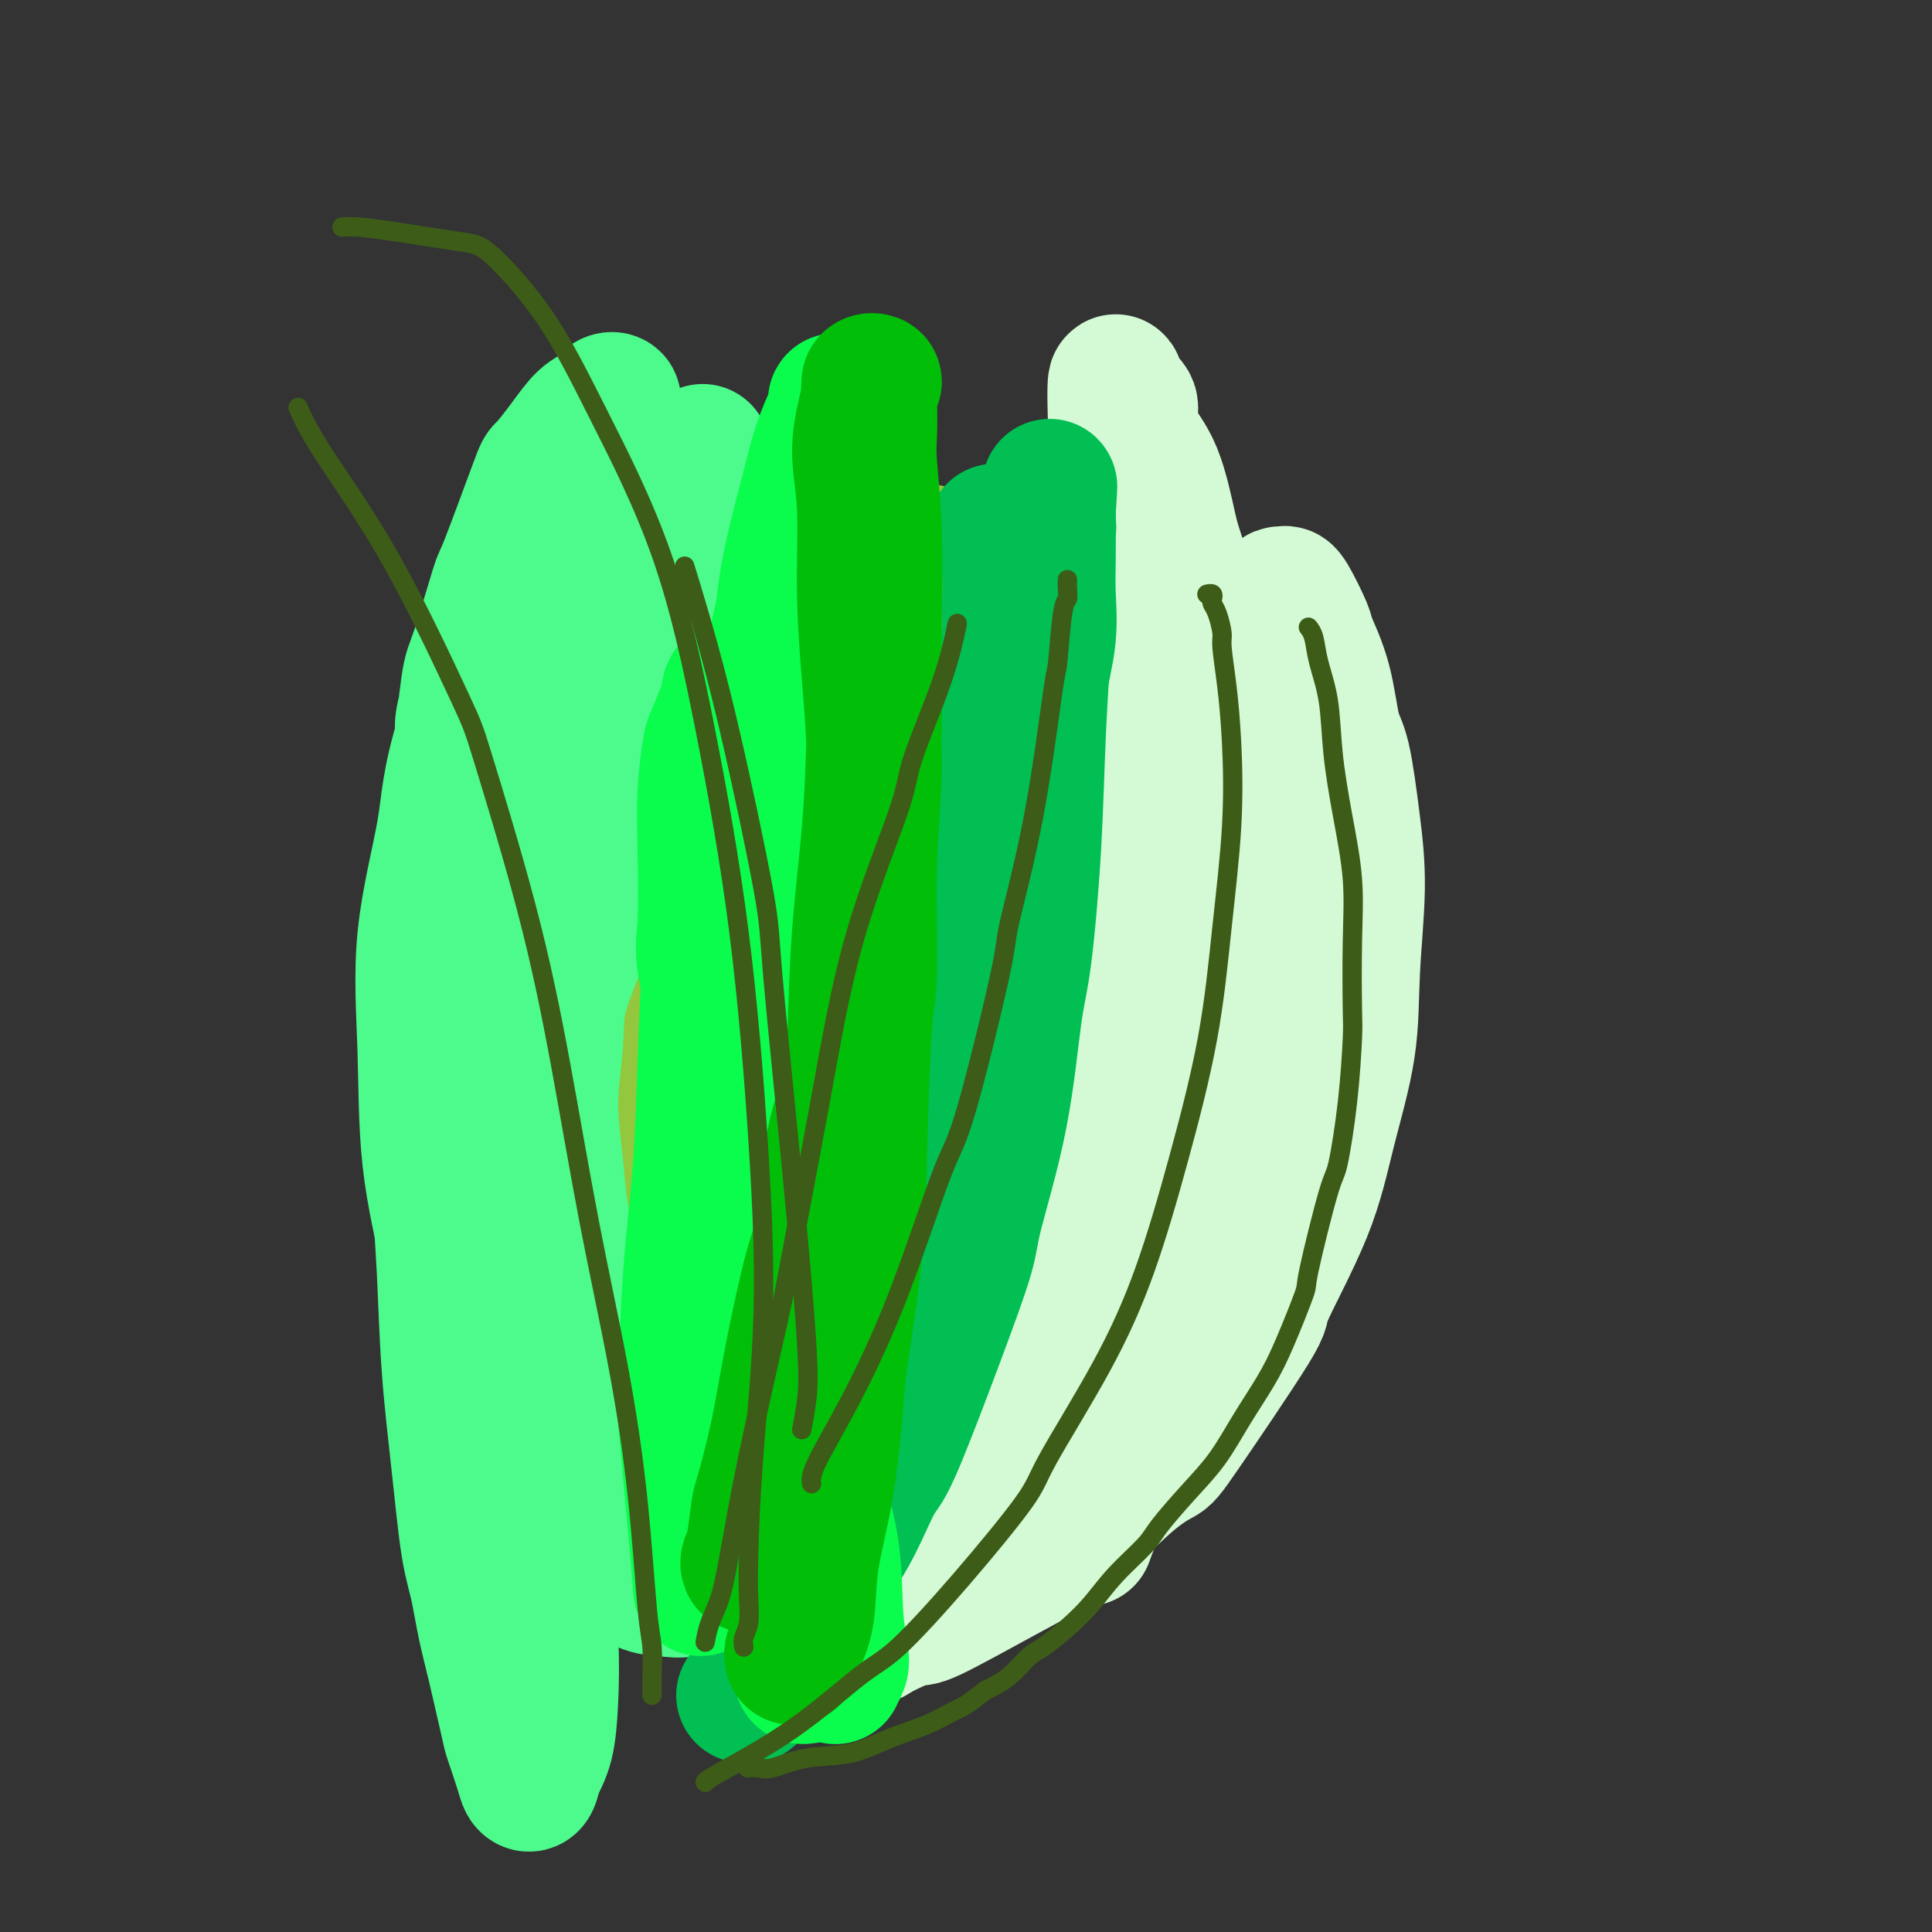 <svg viewBox='0 0 400 400' version='1.1' xmlns='http://www.w3.org/2000/svg' xmlns:xlink='http://www.w3.org/1999/xlink'><rect x="0" y="0" width="400" height="400" fill="#333333" stroke="none"/><g fill='none' stroke='#93C83E' stroke-width='6' stroke-linecap='round' stroke-linejoin='round'><path d='M191,116c0.357,-0.030 0.713,-0.061 1,0c0.287,0.061 0.503,0.213 1,0c0.497,-0.213 1.275,-0.790 2,-1c0.725,-0.210 1.396,-0.054 2,0c0.604,0.054 1.139,0.005 2,0c0.861,-0.005 2.047,0.033 3,0c0.953,-0.033 1.672,-0.137 3,0c1.328,0.137 3.266,0.517 5,1c1.734,0.483 3.263,1.070 6,2c2.737,0.930 6.681,2.204 10,4c3.319,1.796 6.012,4.115 9,6c2.988,1.885 6.272,3.337 9,5c2.728,1.663 4.899,3.538 7,6c2.101,2.462 4.132,5.512 5,7c0.868,1.488 0.575,1.412 2,3c1.425,1.588 4.569,4.838 7,9c2.431,4.162 4.148,9.235 5,12c0.852,2.765 0.837,3.220 2,6c1.163,2.780 3.503,7.885 5,13c1.497,5.115 2.151,10.242 3,15c0.849,4.758 1.892,9.148 2,14c0.108,4.852 -0.720,10.164 -1,15c-0.280,4.836 -0.013,9.194 -1,14c-0.987,4.806 -3.229,10.061 -5,15c-1.771,4.939 -3.071,9.564 -5,14c-1.929,4.436 -4.486,8.684 -8,13c-3.514,4.316 -7.985,8.700 -10,11c-2.015,2.300 -1.576,2.514 -4,4c-2.424,1.486 -7.712,4.243 -13,7'/><path d='M235,311c-4.015,2.032 -7.554,3.613 -13,5c-5.446,1.387 -12.800,2.581 -17,3c-4.200,0.419 -5.247,0.061 -9,0c-3.753,-0.061 -10.211,0.173 -16,0c-5.789,-0.173 -10.908,-0.753 -16,-2c-5.092,-1.247 -10.156,-3.161 -15,-5c-4.844,-1.839 -9.468,-3.601 -14,-6c-4.532,-2.399 -8.971,-5.433 -13,-9c-4.029,-3.567 -7.647,-7.665 -11,-12c-3.353,-4.335 -6.441,-8.906 -9,-14c-2.559,-5.094 -4.590,-10.711 -6,-16c-1.410,-5.289 -2.199,-10.249 -3,-16c-0.801,-5.751 -1.614,-12.292 -2,-16c-0.386,-3.708 -0.346,-4.582 0,-8c0.346,-3.418 0.997,-9.378 2,-15c1.003,-5.622 2.358,-10.906 4,-16c1.642,-5.094 3.572,-9.999 5,-13c1.428,-3.001 2.355,-4.097 4,-7c1.645,-2.903 4.010,-7.614 7,-12c2.990,-4.386 6.607,-8.446 10,-12c3.393,-3.554 6.564,-6.601 10,-10c3.436,-3.399 7.138,-7.150 11,-10c3.862,-2.850 7.883,-4.800 12,-7c4.117,-2.200 8.330,-4.649 12,-6c3.670,-1.351 6.799,-1.604 10,-2c3.201,-0.396 6.475,-0.935 10,-1c3.525,-0.065 7.301,0.344 9,1c1.699,0.656 1.321,1.557 3,3c1.679,1.443 5.413,3.427 8,6c2.587,2.573 4.025,5.735 5,8c0.975,2.265 1.488,3.632 2,5'/><path d='M215,127c1.999,3.645 3.496,6.257 5,9c1.504,2.743 3.016,5.618 4,9c0.984,3.382 1.440,7.271 2,11c0.560,3.729 1.222,7.299 2,10c0.778,2.701 1.671,4.535 2,6c0.329,1.465 0.094,2.561 0,3c-0.094,0.439 -0.047,0.219 0,0'/></g>
<g fill='none' stroke='#93C83E' stroke-width='28' stroke-linecap='round' stroke-linejoin='round'><path d='M168,116c0.334,-0.000 0.668,-0.000 1,0c0.332,0.000 0.660,0.001 1,0c0.340,-0.001 0.690,-0.004 1,0c0.310,0.004 0.578,0.015 1,0c0.422,-0.015 0.997,-0.056 1,0c0.003,0.056 -0.567,0.208 0,0c0.567,-0.208 2.270,-0.775 3,-1c0.730,-0.225 0.487,-0.108 1,0c0.513,0.108 1.783,0.208 4,0c2.217,-0.208 5.383,-0.725 7,-1c1.617,-0.275 1.685,-0.307 3,0c1.315,0.307 3.876,0.955 7,2c3.124,1.045 6.810,2.489 11,4c4.190,1.511 8.886,3.091 13,5c4.114,1.909 7.648,4.149 11,6c3.352,1.851 6.521,3.313 9,5c2.479,1.687 4.268,3.598 5,4c0.732,0.402 0.406,-0.705 1,0c0.594,0.705 2.109,3.224 3,5c0.891,1.776 1.158,2.810 2,4c0.842,1.190 2.258,2.536 3,3c0.742,0.464 0.810,0.046 1,1c0.190,0.954 0.502,3.281 1,5c0.498,1.719 1.180,2.832 2,4c0.820,1.168 1.777,2.393 2,4c0.223,1.607 -0.287,3.596 0,5c0.287,1.404 1.372,2.225 2,4c0.628,1.775 0.798,4.506 1,7c0.202,2.494 0.436,4.751 1,7c0.564,2.249 1.460,4.490 2,6c0.540,1.510 0.726,2.289 1,4c0.274,1.711 0.637,4.356 1,7'/><path d='M270,206c1.468,7.436 1.137,6.026 1,6c-0.137,-0.026 -0.082,1.331 0,3c0.082,1.669 0.190,3.650 0,6c-0.190,2.350 -0.679,5.069 -1,7c-0.321,1.931 -0.473,3.072 -1,5c-0.527,1.928 -1.429,4.642 -2,7c-0.571,2.358 -0.810,4.362 -1,6c-0.190,1.638 -0.329,2.912 -1,5c-0.671,2.088 -1.873,4.991 -3,7c-1.127,2.009 -2.180,3.123 -3,5c-0.820,1.877 -1.408,4.516 -2,6c-0.592,1.484 -1.189,1.814 -2,3c-0.811,1.186 -1.835,3.229 -3,5c-1.165,1.771 -2.470,3.269 -4,5c-1.530,1.731 -3.285,3.694 -4,5c-0.715,1.306 -0.391,1.954 -1,3c-0.609,1.046 -2.151,2.490 -4,4c-1.849,1.510 -4.006,3.087 -6,4c-1.994,0.913 -3.824,1.162 -6,2c-2.176,0.838 -4.698,2.264 -7,3c-2.302,0.736 -4.386,0.783 -7,1c-2.614,0.217 -5.759,0.605 -9,1c-3.241,0.395 -6.577,0.798 -8,1c-1.423,0.202 -0.934,0.202 -4,0c-3.066,-0.202 -9.689,-0.605 -13,-1c-3.311,-0.395 -3.311,-0.783 -5,-1c-1.689,-0.217 -5.066,-0.263 -8,-1c-2.934,-0.737 -5.426,-2.167 -7,-3c-1.574,-0.833 -2.232,-1.070 -4,-2c-1.768,-0.930 -4.648,-2.551 -7,-4c-2.352,-1.449 -4.176,-2.724 -6,-4'/><path d='M142,290c-4.993,-2.936 -5.475,-3.775 -7,-5c-1.525,-1.225 -4.091,-2.837 -6,-5c-1.909,-2.163 -3.159,-4.878 -5,-7c-1.841,-2.122 -4.271,-3.652 -6,-6c-1.729,-2.348 -2.757,-5.513 -4,-8c-1.243,-2.487 -2.700,-4.294 -4,-7c-1.300,-2.706 -2.443,-6.311 -3,-8c-0.557,-1.689 -0.527,-1.464 -1,-3c-0.473,-1.536 -1.447,-4.835 -2,-8c-0.553,-3.165 -0.684,-6.198 -1,-8c-0.316,-1.802 -0.817,-2.375 -1,-4c-0.183,-1.625 -0.050,-4.303 0,-7c0.050,-2.697 0.015,-5.411 0,-8c-0.015,-2.589 -0.011,-5.051 0,-7c0.011,-1.949 0.028,-3.384 0,-6c-0.028,-2.616 -0.102,-6.414 0,-9c0.102,-2.586 0.381,-3.960 1,-6c0.619,-2.040 1.577,-4.745 2,-7c0.423,-2.255 0.312,-4.061 1,-6c0.688,-1.939 2.175,-4.012 3,-6c0.825,-1.988 0.989,-3.893 2,-6c1.011,-2.107 2.869,-4.418 4,-6c1.131,-1.582 1.535,-2.436 2,-3c0.465,-0.564 0.991,-0.838 3,-3c2.009,-2.162 5.499,-6.212 7,-8c1.501,-1.788 1.011,-1.315 2,-2c0.989,-0.685 3.456,-2.529 6,-4c2.544,-1.471 5.167,-2.570 7,-4c1.833,-1.430 2.878,-3.193 5,-4c2.122,-0.807 5.321,-0.659 8,-1c2.679,-0.341 4.840,-1.170 7,-2'/><path d='M162,116c3.770,-0.677 5.696,-0.870 8,-1c2.304,-0.130 4.987,-0.197 8,0c3.013,0.197 6.355,0.660 8,1c1.645,0.340 1.591,0.558 3,1c1.409,0.442 4.280,1.108 7,2c2.720,0.892 5.288,2.009 8,4c2.712,1.991 5.569,4.857 7,6c1.431,1.143 1.436,0.564 3,2c1.564,1.436 4.688,4.888 7,8c2.312,3.112 3.812,5.883 6,9c2.188,3.117 5.064,6.578 8,10c2.936,3.422 5.933,6.803 8,11c2.067,4.197 3.206,9.211 5,14c1.794,4.789 4.245,9.355 6,14c1.755,4.645 2.816,9.371 4,14c1.184,4.629 2.493,9.162 3,14c0.507,4.838 0.213,9.982 0,13c-0.213,3.018 -0.345,3.911 -1,7c-0.655,3.089 -1.834,8.373 -4,13c-2.166,4.627 -5.318,8.595 -7,11c-1.682,2.405 -1.892,3.245 -4,6c-2.108,2.755 -6.113,7.424 -10,11c-3.887,3.576 -7.654,6.060 -12,9c-4.346,2.940 -9.270,6.337 -15,9c-5.730,2.663 -12.265,4.593 -19,6c-6.735,1.407 -13.670,2.290 -21,2c-7.330,-0.290 -15.055,-1.752 -22,-4c-6.945,-2.248 -13.109,-5.283 -19,-8c-5.891,-2.717 -11.509,-5.116 -16,-10c-4.491,-4.884 -7.855,-12.253 -10,-17c-2.145,-4.747 -3.073,-6.874 -4,-9'/><path d='M97,264c-3.311,-6.477 -4.587,-9.668 -4,-20c0.587,-10.332 3.037,-27.804 4,-36c0.963,-8.196 0.440,-7.118 3,-12c2.560,-4.882 8.202,-15.726 11,-21c2.798,-5.274 2.750,-4.980 6,-8c3.250,-3.020 9.798,-9.356 15,-14c5.202,-4.644 9.059,-7.597 14,-10c4.941,-2.403 10.967,-4.256 16,-5c5.033,-0.744 9.074,-0.379 13,1c3.926,1.379 7.736,3.770 11,6c3.264,2.230 5.982,4.297 9,9c3.018,4.703 6.337,12.043 8,16c1.663,3.957 1.671,4.533 3,9c1.329,4.467 3.977,12.827 5,21c1.023,8.173 0.419,16.161 0,24c-0.419,7.839 -0.654,15.529 -3,24c-2.346,8.471 -6.804,17.721 -9,23c-2.196,5.279 -2.130,6.586 -5,10c-2.870,3.414 -8.676,8.935 -14,13c-5.324,4.065 -10.164,6.676 -16,8c-5.836,1.324 -12.667,1.363 -19,0c-6.333,-1.363 -12.170,-4.127 -17,-8c-4.830,-3.873 -8.655,-8.856 -12,-15c-3.345,-6.144 -6.209,-13.449 -8,-22c-1.791,-8.551 -2.509,-18.348 -3,-24c-0.491,-5.652 -0.755,-7.158 0,-13c0.755,-5.842 2.528,-16.018 5,-25c2.472,-8.982 5.642,-16.768 10,-24c4.358,-7.232 9.904,-13.909 13,-18c3.096,-4.091 3.742,-5.598 7,-8c3.258,-2.402 9.129,-5.701 15,-9'/><path d='M155,136c6.092,-3.396 10.323,-3.386 15,-3c4.677,0.386 9.799,1.148 15,4c5.201,2.852 10.479,7.795 15,13c4.521,5.205 8.283,10.671 12,17c3.717,6.329 7.387,13.522 10,21c2.613,7.478 4.169,15.240 5,23c0.831,7.760 0.936,15.517 0,22c-0.936,6.483 -2.912,11.693 -5,17c-2.088,5.307 -4.288,10.712 -9,15c-4.712,4.288 -11.937,7.458 -16,9c-4.063,1.542 -4.965,1.456 -10,1c-5.035,-0.456 -14.202,-1.282 -19,-2c-4.798,-0.718 -5.228,-1.327 -9,-4c-3.772,-2.673 -10.886,-7.411 -16,-13c-5.114,-5.589 -8.227,-12.028 -10,-19c-1.773,-6.972 -2.204,-14.476 -2,-22c0.204,-7.524 1.044,-15.067 3,-22c1.956,-6.933 5.028,-13.256 9,-19c3.972,-5.744 8.845,-10.907 14,-15c5.155,-4.093 10.591,-7.114 16,-9c5.409,-1.886 10.792,-2.638 16,-2c5.208,0.638 10.243,2.666 13,4c2.757,1.334 3.236,1.976 6,5c2.764,3.024 7.814,8.432 12,14c4.186,5.568 7.508,11.296 10,20c2.492,8.704 4.156,20.385 5,26c0.844,5.615 0.870,5.165 0,15c-0.870,9.835 -2.635,29.956 -4,39c-1.365,9.044 -2.329,7.012 -5,10c-2.671,2.988 -7.049,10.997 -12,16c-4.951,5.003 -10.476,7.002 -16,9'/><path d='M198,306c-5.890,1.345 -12.616,0.209 -19,-2c-6.384,-2.209 -12.425,-5.490 -18,-11c-5.575,-5.510 -10.684,-13.249 -15,-22c-4.316,-8.751 -7.839,-18.515 -10,-29c-2.161,-10.485 -2.958,-21.692 -3,-28c-0.042,-6.308 0.672,-7.719 2,-13c1.328,-5.281 3.269,-14.433 6,-21c2.731,-6.567 6.251,-10.549 11,-14c4.749,-3.451 10.726,-6.372 14,-8c3.274,-1.628 3.846,-1.965 7,-2c3.154,-0.035 8.889,0.230 14,2c5.111,1.770 9.597,5.044 13,9c3.403,3.956 5.723,8.592 8,14c2.277,5.408 4.512,11.586 6,18c1.488,6.414 2.229,13.064 2,20c-0.229,6.936 -1.429,14.157 -3,21c-1.571,6.843 -3.514,13.309 -7,19c-3.486,5.691 -8.516,10.608 -11,13c-2.484,2.392 -2.422,2.259 -5,4c-2.578,1.741 -7.797,5.356 -13,5c-5.203,-0.356 -10.391,-4.682 -13,-6c-2.609,-1.318 -2.637,0.374 -6,-5c-3.363,-5.374 -10.059,-17.813 -13,-24c-2.941,-6.187 -2.128,-6.121 -2,-11c0.128,-4.879 -0.428,-14.701 0,-23c0.428,-8.299 1.842,-15.073 4,-21c2.158,-5.927 5.062,-11.005 8,-15c2.938,-3.995 5.911,-6.906 8,-8c2.089,-1.094 3.293,-0.372 5,1c1.707,1.372 3.916,3.392 6,7c2.084,3.608 4.042,8.804 6,14'/><path d='M180,190c2.620,6.995 3.169,13.983 4,18c0.831,4.017 1.945,5.065 2,9c0.055,3.935 -0.948,10.759 -2,16c-1.052,5.241 -2.152,8.901 -4,12c-1.848,3.099 -4.444,5.637 -6,7c-1.556,1.363 -2.072,1.552 -4,2c-1.928,0.448 -5.268,1.156 -9,0c-3.732,-1.156 -7.855,-4.177 -11,-8c-3.145,-3.823 -5.312,-8.449 -7,-13c-1.688,-4.551 -2.897,-9.026 -3,-14c-0.103,-4.974 0.900,-10.447 2,-15c1.100,-4.553 2.297,-8.187 5,-11c2.703,-2.813 6.912,-4.804 9,-6c2.088,-1.196 2.056,-1.596 6,0c3.944,1.596 11.864,5.189 17,10c5.136,4.811 7.488,10.840 9,14c1.512,3.160 2.185,3.450 3,8c0.815,4.550 1.772,13.359 2,18c0.228,4.641 -0.272,5.115 -1,8c-0.728,2.885 -1.685,8.182 -3,12c-1.315,3.818 -2.987,6.156 -5,8c-2.013,1.844 -4.368,3.194 -7,4c-2.632,0.806 -5.541,1.067 -8,0c-2.459,-1.067 -4.468,-3.464 -6,-6c-1.532,-2.536 -2.587,-5.212 -3,-8c-0.413,-2.788 -0.185,-5.689 0,-10c0.185,-4.311 0.328,-10.032 1,-13c0.672,-2.968 1.873,-3.184 3,-6c1.127,-2.816 2.179,-8.233 4,-12c1.821,-3.767 4.410,-5.883 7,-8'/><path d='M175,206c2.571,-4.282 1.997,-1.988 2,-1c0.003,0.988 0.582,0.669 1,1c0.418,0.331 0.674,1.313 1,3c0.326,1.687 0.722,4.079 1,7c0.278,2.921 0.438,6.371 0,10c-0.438,3.629 -1.476,7.437 -2,11c-0.524,3.563 -0.536,6.882 -1,9c-0.464,2.118 -1.379,3.034 -2,4c-0.621,0.966 -0.946,1.982 -1,2c-0.054,0.018 0.164,-0.960 0,-4c-0.164,-3.040 -0.709,-8.141 -1,-11c-0.291,-2.859 -0.329,-3.477 0,-7c0.329,-3.523 1.025,-9.951 2,-16c0.975,-6.049 2.227,-11.719 3,-15c0.773,-3.281 1.065,-4.172 2,-6c0.935,-1.828 2.513,-4.591 4,-6c1.487,-1.409 2.882,-1.463 4,-1c1.118,0.463 1.959,1.443 3,4c1.041,2.557 2.282,6.690 3,11c0.718,4.310 0.913,8.797 1,14c0.087,5.203 0.068,11.122 0,16c-0.068,4.878 -0.184,8.717 -1,12c-0.816,3.283 -2.334,6.011 -3,8c-0.666,1.989 -0.482,3.237 -1,4c-0.518,0.763 -1.737,1.039 -3,-1c-1.263,-2.039 -2.569,-6.394 -3,-9c-0.431,-2.606 0.014,-3.464 0,-7c-0.014,-3.536 -0.488,-9.752 0,-16c0.488,-6.248 1.939,-12.528 3,-16c1.061,-3.472 1.732,-4.135 3,-6c1.268,-1.865 3.134,-4.933 5,-8'/><path d='M195,192c2.397,-2.969 4.390,-3.393 6,-3c1.610,0.393 2.836,1.603 4,3c1.164,1.397 2.266,2.980 3,6c0.734,3.020 1.099,7.479 1,12c-0.099,4.521 -0.662,9.106 -2,14c-1.338,4.894 -3.452,10.096 -7,15c-3.548,4.904 -8.529,9.510 -11,12c-2.471,2.490 -2.430,2.865 -5,4c-2.570,1.135 -7.749,3.029 -11,4c-3.251,0.971 -4.573,1.020 -6,0c-1.427,-1.020 -2.958,-3.107 -4,-4c-1.042,-0.893 -1.594,-0.592 -2,-4c-0.406,-3.408 -0.667,-10.524 -1,-14c-0.333,-3.476 -0.738,-3.312 0,-6c0.738,-2.688 2.620,-8.229 4,-12c1.380,-3.771 2.259,-5.770 3,-8c0.741,-2.230 1.345,-4.689 2,-6c0.655,-1.311 1.360,-1.474 2,-2c0.640,-0.526 1.215,-1.415 1,-1c-0.215,0.415 -1.221,2.136 -2,4c-0.779,1.864 -1.330,3.872 -2,5c-0.670,1.128 -1.460,1.376 -2,3c-0.540,1.624 -0.831,4.625 -2,7c-1.169,2.375 -3.217,4.125 -4,6c-0.783,1.875 -0.303,3.874 0,6c0.303,2.126 0.428,4.380 1,6c0.572,1.620 1.592,2.606 2,3c0.408,0.394 0.204,0.197 0,0'/></g>
<g fill='none' stroke='#D3FAD4' stroke-width='28' stroke-linecap='round' stroke-linejoin='round'><path d='M164,329c0.444,0.118 0.887,0.237 1,0c0.113,-0.237 -0.105,-0.828 0,-1c0.105,-0.172 0.531,0.077 1,0c0.469,-0.077 0.979,-0.480 2,-1c1.021,-0.520 2.554,-1.157 4,-2c1.446,-0.843 2.807,-1.891 5,-3c2.193,-1.109 5.219,-2.280 8,-4c2.781,-1.720 5.316,-3.990 8,-6c2.684,-2.010 5.515,-3.762 8,-6c2.485,-2.238 4.623,-4.964 7,-8c2.377,-3.036 4.994,-6.381 7,-10c2.006,-3.619 3.400,-7.511 5,-12c1.600,-4.489 3.406,-9.575 5,-15c1.594,-5.425 2.977,-11.188 4,-15c1.023,-3.812 1.685,-5.672 2,-7c0.315,-1.328 0.281,-2.124 1,-8c0.719,-5.876 2.189,-16.831 3,-22c0.811,-5.169 0.963,-4.552 1,-7c0.037,-2.448 -0.042,-7.959 0,-13c0.042,-5.041 0.204,-9.610 0,-14c-0.204,-4.390 -0.775,-8.599 -1,-13c-0.225,-4.401 -0.103,-8.993 0,-13c0.103,-4.007 0.186,-7.429 0,-11c-0.186,-3.571 -0.642,-7.291 -1,-11c-0.358,-3.709 -0.618,-7.405 -1,-11c-0.382,-3.595 -0.887,-7.088 -1,-9c-0.113,-1.912 0.166,-2.245 0,-4c-0.166,-1.755 -0.775,-4.934 -1,-7c-0.225,-2.066 -0.064,-3.019 0,-4c0.064,-0.981 0.032,-1.991 0,-3'/><path d='M231,89c-0.550,-18.055 0.574,-6.691 1,-3c0.426,3.691 0.152,-0.289 0,-2c-0.152,-1.711 -0.184,-1.152 0,-1c0.184,0.152 0.583,-0.105 1,0c0.417,0.105 0.850,0.570 1,1c0.150,0.430 0.016,0.826 0,2c-0.016,1.174 0.087,3.126 1,5c0.913,1.874 2.636,3.670 4,7c1.364,3.330 2.369,8.194 3,11c0.631,2.806 0.887,3.555 2,7c1.113,3.445 3.082,9.585 5,17c1.918,7.415 3.783,16.105 5,20c1.217,3.895 1.785,2.993 3,9c1.215,6.007 3.078,18.921 4,25c0.922,6.079 0.905,5.324 1,8c0.095,2.676 0.302,8.784 0,14c-0.302,5.216 -1.114,9.539 -2,14c-0.886,4.461 -1.847,9.061 -3,14c-1.153,4.939 -2.498,10.217 -4,15c-1.502,4.783 -3.160,9.072 -5,13c-1.840,3.928 -3.861,7.497 -6,11c-2.139,3.503 -4.396,6.942 -7,11c-2.604,4.058 -5.555,8.736 -7,11c-1.445,2.264 -1.384,2.113 -3,4c-1.616,1.887 -4.907,5.810 -8,9c-3.093,3.190 -5.986,5.645 -9,8c-3.014,2.355 -6.147,4.609 -8,6c-1.853,1.391 -2.424,1.919 -4,3c-1.576,1.081 -4.155,2.714 -6,4c-1.845,1.286 -2.956,2.225 -4,3c-1.044,0.775 -2.022,1.388 -3,2'/><path d='M183,337c-4.082,3.004 -1.789,1.516 -1,1c0.789,-0.516 0.072,-0.058 0,0c-0.072,0.058 0.502,-0.285 2,-1c1.498,-0.715 3.921,-1.804 5,-2c1.079,-0.196 0.814,0.501 4,-1c3.186,-1.501 9.822,-5.199 15,-8c5.178,-2.801 8.900,-4.703 13,-8c4.100,-3.297 8.580,-7.988 12,-11c3.420,-3.012 5.780,-4.346 7,-5c1.220,-0.654 1.301,-0.627 5,-6c3.699,-5.373 11.016,-16.146 14,-21c2.984,-4.854 1.636,-3.791 3,-7c1.364,-3.209 5.442,-10.692 8,-17c2.558,-6.308 3.597,-11.443 5,-17c1.403,-5.557 3.169,-11.537 4,-17c0.831,-5.463 0.728,-10.409 1,-16c0.272,-5.591 0.920,-11.826 1,-17c0.080,-5.174 -0.406,-9.288 -1,-14c-0.594,-4.712 -1.295,-10.021 -2,-13c-0.705,-2.979 -1.415,-3.629 -2,-6c-0.585,-2.371 -1.047,-6.464 -2,-10c-0.953,-3.536 -2.398,-6.517 -3,-8c-0.602,-1.483 -0.361,-1.470 -1,-3c-0.639,-1.530 -2.157,-4.605 -3,-6c-0.843,-1.395 -1.010,-1.111 -1,-1c0.010,0.111 0.199,0.048 0,0c-0.199,-0.048 -0.785,-0.082 -1,0c-0.215,0.082 -0.058,0.280 0,1c0.058,0.720 0.015,1.963 0,3c-0.015,1.037 -0.004,1.868 0,4c0.004,2.132 0.002,5.566 0,9'/><path d='M265,140c-0.086,4.412 0.700,7.443 1,13c0.300,5.557 0.115,13.642 0,18c-0.115,4.358 -0.159,4.991 0,9c0.159,4.009 0.522,11.393 0,18c-0.522,6.607 -1.930,12.436 -3,18c-1.070,5.564 -1.803,10.863 -3,17c-1.197,6.137 -2.859,13.110 -4,17c-1.141,3.890 -1.761,4.695 -3,8c-1.239,3.305 -3.096,9.111 -5,14c-1.904,4.889 -3.856,8.863 -6,13c-2.144,4.137 -4.482,8.439 -7,13c-2.518,4.561 -5.216,9.382 -7,13c-1.784,3.618 -2.652,6.034 -3,7c-0.348,0.966 -0.174,0.483 0,0'/></g>
<g fill='none' stroke='#4DFA8C' stroke-width='28' stroke-linecap='round' stroke-linejoin='round'><path d='M160,333c0.003,0.089 0.006,0.177 0,0c-0.006,-0.177 -0.023,-0.621 0,-1c0.023,-0.379 0.084,-0.694 0,-1c-0.084,-0.306 -0.313,-0.602 -1,-1c-0.687,-0.398 -1.832,-0.896 -3,-2c-1.168,-1.104 -2.358,-2.813 -3,-4c-0.642,-1.187 -0.735,-1.854 -2,-4c-1.265,-2.146 -3.702,-5.773 -6,-9c-2.298,-3.227 -4.457,-6.053 -7,-10c-2.543,-3.947 -5.468,-9.016 -7,-12c-1.532,-2.984 -1.669,-3.885 -3,-7c-1.331,-3.115 -3.855,-8.445 -6,-13c-2.145,-4.555 -3.910,-8.336 -5,-13c-1.090,-4.664 -1.507,-10.210 -2,-15c-0.493,-4.790 -1.064,-8.825 -1,-13c0.064,-4.175 0.763,-8.492 1,-12c0.237,-3.508 0.014,-6.208 1,-10c0.986,-3.792 3.183,-8.676 4,-11c0.817,-2.324 0.254,-2.087 1,-6c0.746,-3.913 2.801,-11.976 4,-16c1.199,-4.024 1.543,-4.011 2,-6c0.457,-1.989 1.028,-5.982 2,-10c0.972,-4.018 2.344,-8.062 3,-10c0.656,-1.938 0.594,-1.770 1,-4c0.406,-2.230 1.279,-6.858 2,-10c0.721,-3.142 1.289,-4.798 2,-7c0.711,-2.202 1.566,-4.949 2,-7c0.434,-2.051 0.446,-3.405 1,-5c0.554,-1.595 1.649,-3.429 2,-5c0.351,-1.571 -0.043,-2.877 0,-4c0.043,-1.123 0.521,-2.061 1,-3'/><path d='M143,102c4.391,-16.260 1.869,-4.911 1,-1c-0.869,3.911 -0.086,0.382 0,-1c0.086,-1.382 -0.524,-0.618 -1,0c-0.476,0.618 -0.816,1.091 -1,1c-0.184,-0.091 -0.211,-0.746 -1,0c-0.789,0.746 -2.341,2.892 -3,4c-0.659,1.108 -0.427,1.176 -1,2c-0.573,0.824 -1.953,2.403 -4,7c-2.047,4.597 -4.761,12.210 -6,16c-1.239,3.790 -1.004,3.756 -2,7c-0.996,3.244 -3.223,9.767 -5,16c-1.777,6.233 -3.103,12.175 -4,18c-0.897,5.825 -1.364,11.533 -2,18c-0.636,6.467 -1.439,13.693 -2,20c-0.561,6.307 -0.880,11.695 -1,19c-0.120,7.305 -0.042,16.528 0,20c0.042,3.472 0.049,1.195 0,8c-0.049,6.805 -0.153,22.692 0,30c0.153,7.308 0.563,6.037 1,10c0.437,3.963 0.900,13.161 1,18c0.100,4.839 -0.162,5.319 0,9c0.162,3.681 0.748,10.563 1,16c0.252,5.437 0.169,9.430 0,13c-0.169,3.570 -0.425,6.716 -1,9c-0.575,2.284 -1.468,3.705 -2,5c-0.532,1.295 -0.704,2.465 -1,3c-0.296,0.535 -0.715,0.436 -1,0c-0.285,-0.436 -0.437,-1.210 -1,-3c-0.563,-1.790 -1.536,-4.597 -2,-6c-0.464,-1.403 -0.418,-1.401 -1,-4c-0.582,-2.599 -1.791,-7.800 -3,-13'/><path d='M102,343c-1.820,-6.855 -2.371,-10.993 -3,-14c-0.629,-3.007 -1.335,-4.883 -2,-9c-0.665,-4.117 -1.289,-10.477 -2,-17c-0.711,-6.523 -1.508,-13.211 -2,-20c-0.492,-6.789 -0.678,-13.679 -1,-20c-0.322,-6.321 -0.782,-12.071 -1,-18c-0.218,-5.929 -0.196,-12.035 0,-18c0.196,-5.965 0.567,-11.787 1,-18c0.433,-6.213 0.929,-12.816 1,-19c0.071,-6.184 -0.282,-11.950 0,-17c0.282,-5.050 1.198,-9.384 2,-15c0.802,-5.616 1.490,-12.515 2,-16c0.510,-3.485 0.841,-3.557 2,-7c1.159,-3.443 3.145,-10.257 4,-13c0.855,-2.743 0.577,-1.414 2,-5c1.423,-3.586 4.545,-12.087 6,-16c1.455,-3.913 1.244,-3.238 2,-4c0.756,-0.762 2.481,-2.961 4,-5c1.519,-2.039 2.834,-3.916 4,-5c1.166,-1.084 2.184,-1.373 3,-2c0.816,-0.627 1.430,-1.592 2,-2c0.570,-0.408 1.094,-0.260 1,0c-0.094,0.260 -0.808,0.630 -1,1c-0.192,0.370 0.136,0.739 0,1c-0.136,0.261 -0.737,0.414 -2,2c-1.263,1.586 -3.187,4.605 -4,6c-0.813,1.395 -0.516,1.167 -2,4c-1.484,2.833 -4.748,8.729 -6,11c-1.252,2.271 -0.491,0.919 -3,7c-2.509,6.081 -8.288,19.595 -11,27c-2.712,7.405 -2.356,8.703 -2,10'/><path d='M96,152c-3.139,10.296 -2.987,14.035 -4,20c-1.013,5.965 -3.193,14.156 -4,22c-0.807,7.844 -0.242,15.341 0,23c0.242,7.659 0.162,15.480 1,23c0.838,7.520 2.595,14.739 4,21c1.405,6.261 2.457,11.565 4,17c1.543,5.435 3.575,11.002 5,14c1.425,2.998 2.242,3.427 4,6c1.758,2.573 4.458,7.288 7,11c2.542,3.712 4.928,6.420 7,9c2.072,2.580 3.832,5.033 5,6c1.168,0.967 1.745,0.449 3,1c1.255,0.551 3.186,2.170 5,3c1.814,0.830 3.509,0.871 5,1c1.491,0.129 2.778,0.346 4,0c1.222,-0.346 2.380,-1.256 3,-2c0.620,-0.744 0.702,-1.323 1,-2c0.298,-0.677 0.811,-1.451 1,-2c0.189,-0.549 0.054,-0.871 0,-1c-0.054,-0.129 -0.027,-0.064 0,0'/></g>
<g fill='none' stroke='#01BF53' stroke-width='28' stroke-linecap='round' stroke-linejoin='round'><path d='M154,351c0.401,-0.012 0.802,-0.023 1,0c0.198,0.023 0.194,0.082 0,0c-0.194,-0.082 -0.577,-0.303 0,-1c0.577,-0.697 2.115,-1.870 3,-3c0.885,-1.130 1.116,-2.217 2,-4c0.884,-1.783 2.422,-4.261 4,-7c1.578,-2.739 3.198,-5.739 5,-9c1.802,-3.261 3.786,-6.783 6,-11c2.214,-4.217 4.658,-9.129 6,-12c1.342,-2.871 1.581,-3.702 3,-7c1.419,-3.298 4.019,-9.064 6,-16c1.981,-6.936 3.345,-15.041 4,-19c0.655,-3.959 0.601,-3.770 2,-10c1.399,-6.230 4.252,-18.877 6,-28c1.748,-9.123 2.391,-14.722 3,-18c0.609,-3.278 1.184,-4.234 2,-8c0.816,-3.766 1.872,-10.342 3,-16c1.128,-5.658 2.327,-10.399 3,-15c0.673,-4.601 0.821,-9.064 1,-13c0.179,-3.936 0.388,-7.346 1,-11c0.612,-3.654 1.628,-7.551 2,-11c0.372,-3.449 0.100,-6.449 0,-9c-0.100,-2.551 -0.027,-4.653 0,-7c0.027,-2.347 0.007,-4.940 0,-6c-0.007,-1.060 -0.002,-0.589 0,-1c0.002,-0.411 0.001,-1.706 0,-3'/><path d='M217,106c0.619,-9.717 0.167,-3.509 0,-1c-0.167,2.509 -0.049,1.320 0,1c0.049,-0.320 0.028,0.228 0,1c-0.028,0.772 -0.063,1.769 0,2c0.063,0.231 0.225,-0.304 0,1c-0.225,1.304 -0.837,4.448 -1,8c-0.163,3.552 0.122,7.512 0,13c-0.122,5.488 -0.652,12.504 -1,20c-0.348,7.496 -0.514,15.471 -1,24c-0.486,8.529 -1.293,17.614 -2,23c-0.707,5.386 -1.314,7.075 -2,12c-0.686,4.925 -1.451,13.086 -3,21c-1.549,7.914 -3.882,15.582 -5,20c-1.118,4.418 -1.020,5.586 -2,9c-0.980,3.414 -3.037,9.073 -6,17c-2.963,7.927 -6.831,18.123 -9,23c-2.169,4.877 -2.640,4.437 -4,7c-1.360,2.563 -3.610,8.131 -6,12c-2.390,3.869 -4.919,6.040 -7,8c-2.081,1.960 -3.713,3.709 -5,5c-1.287,1.291 -2.228,2.123 -3,3c-0.772,0.877 -1.373,1.800 -2,2c-0.627,0.200 -1.280,-0.323 -1,-1c0.280,-0.677 1.492,-1.510 2,-2c0.508,-0.490 0.313,-0.638 1,-2c0.687,-1.362 2.257,-3.937 4,-7c1.743,-3.063 3.658,-6.614 6,-12c2.342,-5.386 5.112,-12.609 7,-17c1.888,-4.391 2.893,-5.951 5,-11c2.107,-5.049 5.316,-13.585 8,-22c2.684,-8.415 4.842,-16.707 7,-25'/><path d='M197,238c3.299,-11.348 4.046,-16.216 5,-23c0.954,-6.784 2.116,-15.482 3,-23c0.884,-7.518 1.490,-13.857 2,-20c0.510,-6.143 0.922,-12.090 1,-17c0.078,-4.910 -0.179,-8.784 0,-13c0.179,-4.216 0.795,-8.776 1,-11c0.205,-2.224 -0.000,-2.113 0,-4c0.000,-1.887 0.207,-5.774 0,-9c-0.207,-3.226 -0.826,-5.793 -1,-7c-0.174,-1.207 0.098,-1.056 0,-1c-0.098,0.056 -0.565,0.015 -1,0c-0.435,-0.015 -0.839,-0.004 -1,0c-0.161,0.004 -0.081,0.002 0,0'/></g>
<g fill='none' stroke='#0AFC4D' stroke-width='28' stroke-linecap='round' stroke-linejoin='round'><path d='M167,347c-0.416,0.073 -0.832,0.147 -1,0c-0.168,-0.147 -0.089,-0.514 0,-1c0.089,-0.486 0.187,-1.091 0,-2c-0.187,-0.909 -0.660,-2.124 -1,-5c-0.340,-2.876 -0.548,-7.414 -1,-10c-0.452,-2.586 -1.147,-3.220 -2,-7c-0.853,-3.780 -1.864,-10.704 -3,-17c-1.136,-6.296 -2.396,-11.962 -3,-18c-0.604,-6.038 -0.552,-12.446 -1,-19c-0.448,-6.554 -1.394,-13.253 -2,-20c-0.606,-6.747 -0.870,-13.540 -1,-20c-0.130,-6.460 -0.127,-12.586 0,-19c0.127,-6.414 0.376,-13.117 1,-20c0.624,-6.883 1.622,-13.948 2,-18c0.378,-4.052 0.136,-5.093 1,-9c0.864,-3.907 2.832,-10.681 4,-17c1.168,-6.319 1.534,-12.185 2,-17c0.466,-4.815 1.031,-8.581 2,-13c0.969,-4.419 2.340,-9.492 3,-12c0.660,-2.508 0.608,-2.452 1,-4c0.392,-1.548 1.229,-4.699 2,-7c0.771,-2.301 1.475,-3.752 2,-5c0.525,-1.248 0.871,-2.292 1,-3c0.129,-0.708 0.043,-1.080 0,-1c-0.043,0.080 -0.041,0.613 0,1c0.041,0.387 0.123,0.629 0,1c-0.123,0.371 -0.450,0.870 -1,3c-0.550,2.130 -1.323,5.891 -2,8c-0.677,2.109 -1.259,2.568 -2,5c-0.741,2.432 -1.640,6.838 -3,13c-1.360,6.162 -3.180,14.081 -5,22'/><path d='M160,136c-2.072,9.696 -0.751,7.937 -1,12c-0.249,4.063 -2.066,13.948 -3,23c-0.934,9.052 -0.984,17.271 -1,25c-0.016,7.729 0.001,14.970 0,22c-0.001,7.030 -0.019,13.850 0,21c0.019,7.150 0.075,14.629 1,22c0.925,7.371 2.719,14.635 4,22c1.281,7.365 2.047,14.832 3,21c0.953,6.168 2.091,11.036 3,16c0.909,4.964 1.587,10.025 2,13c0.413,2.975 0.559,3.863 1,5c0.441,1.137 1.177,2.523 2,4c0.823,1.477 1.734,3.046 2,4c0.266,0.954 -0.111,1.294 0,1c0.111,-0.294 0.711,-1.223 1,-2c0.289,-0.777 0.266,-1.404 0,-3c-0.266,-1.596 -0.776,-4.162 -1,-8c-0.224,-3.838 -0.163,-8.946 -1,-14c-0.837,-5.054 -2.571,-10.052 -4,-16c-1.429,-5.948 -2.552,-12.846 -4,-20c-1.448,-7.154 -3.221,-14.564 -5,-22c-1.779,-7.436 -3.562,-14.897 -5,-22c-1.438,-7.103 -2.530,-13.848 -4,-21c-1.470,-7.152 -3.319,-14.712 -4,-19c-0.681,-4.288 -0.195,-5.306 0,-9c0.195,-3.694 0.097,-10.065 0,-15c-0.097,-4.935 -0.195,-8.436 0,-12c0.195,-3.564 0.681,-7.192 1,-9c0.319,-1.808 0.470,-1.794 1,-3c0.530,-1.206 1.437,-3.630 2,-5c0.563,-1.370 0.781,-1.685 1,-2'/><path d='M151,145c0.773,-3.436 0.204,-2.525 0,-2c-0.204,0.525 -0.044,0.663 0,1c0.044,0.337 -0.030,0.874 0,2c0.030,1.126 0.163,2.840 0,5c-0.163,2.160 -0.621,4.766 -1,8c-0.379,3.234 -0.678,7.096 -1,13c-0.322,5.904 -0.667,13.852 -1,18c-0.333,4.148 -0.653,4.498 -1,9c-0.347,4.502 -0.722,13.157 -1,21c-0.278,7.843 -0.460,14.873 -1,22c-0.540,7.127 -1.437,14.352 -2,22c-0.563,7.648 -0.792,15.718 -1,20c-0.208,4.282 -0.396,4.777 0,10c0.396,5.223 1.376,15.176 2,22c0.624,6.824 0.893,10.521 1,12c0.107,1.479 0.054,0.739 0,0'/></g>
<g fill='none' stroke='#01BE09' stroke-width='28' stroke-linecap='round' stroke-linejoin='round'><path d='M164,343c0.015,0.084 0.030,0.167 0,0c-0.030,-0.167 -0.104,-0.586 0,-1c0.104,-0.414 0.385,-0.824 1,-2c0.615,-1.176 1.563,-3.118 2,-6c0.437,-2.882 0.362,-6.702 1,-11c0.638,-4.298 1.988,-9.073 3,-15c1.012,-5.927 1.685,-13.006 2,-17c0.315,-3.994 0.270,-4.903 1,-10c0.730,-5.097 2.233,-14.381 3,-22c0.767,-7.619 0.799,-13.571 1,-22c0.201,-8.429 0.573,-19.334 1,-25c0.427,-5.666 0.909,-6.092 1,-11c0.091,-4.908 -0.209,-14.297 0,-22c0.209,-7.703 0.927,-13.719 1,-20c0.073,-6.281 -0.500,-12.825 -1,-19c-0.500,-6.175 -0.929,-11.979 -1,-18c-0.071,-6.021 0.214,-12.258 0,-17c-0.214,-4.742 -0.928,-7.989 -1,-11c-0.072,-3.011 0.499,-5.785 1,-8c0.501,-2.215 0.933,-3.870 1,-5c0.067,-1.130 -0.230,-1.733 0,-2c0.230,-0.267 0.989,-0.196 1,0c0.011,0.196 -0.725,0.518 -1,1c-0.275,0.482 -0.088,1.126 0,3c0.088,1.874 0.077,4.979 0,7c-0.077,2.021 -0.219,2.957 0,6c0.219,3.043 0.798,8.193 1,14c0.202,5.807 0.026,12.272 0,19c-0.026,6.728 0.096,13.721 0,21c-0.096,7.279 -0.410,14.844 -1,22c-0.590,7.156 -1.454,13.902 -2,21c-0.546,7.098 -0.773,14.549 -1,22'/><path d='M177,215c-1.360,13.438 -2.762,14.535 -4,20c-1.238,5.465 -2.314,15.300 -3,20c-0.686,4.700 -0.982,4.266 -2,8c-1.018,3.734 -2.759,11.637 -4,18c-1.241,6.363 -1.982,11.186 -3,16c-1.018,4.814 -2.312,9.619 -3,12c-0.688,2.381 -0.770,2.337 -1,4c-0.230,1.663 -0.608,5.034 -1,7c-0.392,1.966 -0.798,2.527 -1,3c-0.202,0.473 -0.198,0.859 0,1c0.198,0.141 0.592,0.038 1,0c0.408,-0.038 0.831,-0.011 1,0c0.169,0.011 0.085,0.005 0,0'/></g>
<g fill='none' stroke='#3D5C18' stroke-width='4' stroke-linecap='round' stroke-linejoin='round'><path d='M271,130c-0.098,-0.122 -0.196,-0.244 0,0c0.196,0.244 0.685,0.853 1,2c0.315,1.147 0.456,2.833 1,5c0.544,2.167 1.491,4.815 2,8c0.509,3.185 0.581,6.905 1,11c0.419,4.095 1.185,8.563 2,13c0.815,4.437 1.681,8.843 2,13c0.319,4.157 0.093,8.064 0,13c-0.093,4.936 -0.053,10.902 0,14c0.053,3.098 0.118,3.329 0,6c-0.118,2.671 -0.421,7.783 -1,13c-0.579,5.217 -1.435,10.540 -2,13c-0.565,2.460 -0.838,2.059 -2,6c-1.162,3.941 -3.212,12.225 -4,16c-0.788,3.775 -0.313,3.043 -1,5c-0.687,1.957 -2.537,6.604 -4,10c-1.463,3.396 -2.539,5.543 -4,8c-1.461,2.457 -3.308,5.225 -5,8c-1.692,2.775 -3.228,5.556 -5,8c-1.772,2.444 -3.778,4.550 -6,7c-2.222,2.450 -4.659,5.242 -6,7c-1.341,1.758 -1.588,2.481 -3,4c-1.412,1.519 -3.991,3.833 -6,6c-2.009,2.167 -3.450,4.187 -5,6c-1.550,1.813 -3.211,3.420 -5,5c-1.789,1.580 -3.706,3.135 -5,4c-1.294,0.865 -1.964,1.041 -3,2c-1.036,0.959 -2.439,2.703 -4,4c-1.561,1.297 -3.281,2.149 -5,3'/><path d='M204,350c-4.502,3.545 -4.757,3.407 -6,4c-1.243,0.593 -3.474,1.918 -6,3c-2.526,1.082 -5.348,1.922 -8,3c-2.652,1.078 -5.135,2.394 -8,3c-2.865,0.606 -6.113,0.502 -9,1c-2.887,0.498 -5.413,1.597 -7,2c-1.587,0.403 -2.235,0.108 -3,0c-0.765,-0.108 -1.647,-0.031 -2,0c-0.353,0.031 -0.176,0.015 0,0'/><path d='M250,123c-0.112,0.024 -0.223,0.049 0,0c0.223,-0.049 0.782,-0.171 1,0c0.218,0.171 0.096,0.636 0,1c-0.096,0.364 -0.166,0.627 0,1c0.166,0.373 0.570,0.857 1,2c0.430,1.143 0.887,2.945 1,4c0.113,1.055 -0.119,1.362 0,3c0.119,1.638 0.589,4.606 1,8c0.411,3.394 0.762,7.215 1,12c0.238,4.785 0.363,10.536 0,17c-0.363,6.464 -1.213,13.641 -2,21c-0.787,7.359 -1.510,14.898 -3,23c-1.490,8.102 -3.745,16.766 -6,25c-2.255,8.234 -4.508,16.040 -7,23c-2.492,6.960 -5.222,13.076 -9,20c-3.778,6.924 -8.604,14.656 -11,19c-2.396,4.344 -2.361,5.298 -5,9c-2.639,3.702 -7.951,10.151 -13,16c-5.049,5.849 -9.836,11.098 -13,14c-3.164,2.902 -4.704,3.457 -8,6c-3.296,2.543 -8.347,7.073 -14,11c-5.653,3.927 -11.906,7.249 -15,9c-3.094,1.751 -3.027,1.929 -3,2c0.027,0.071 0.013,0.036 0,0'/><path d='M221,120c-0.023,0.630 -0.046,1.259 0,2c0.046,0.741 0.160,1.592 0,2c-0.160,0.408 -0.593,0.372 -1,3c-0.407,2.628 -0.786,7.920 -1,10c-0.214,2.080 -0.263,0.949 -1,6c-0.737,5.051 -2.164,16.284 -4,26c-1.836,9.716 -4.083,17.915 -5,22c-0.917,4.085 -0.504,4.057 -2,11c-1.496,6.943 -4.902,20.857 -7,28c-2.098,7.143 -2.888,7.515 -5,13c-2.112,5.485 -5.547,16.083 -9,25c-3.453,8.917 -6.926,16.153 -10,22c-3.074,5.847 -5.751,10.305 -7,13c-1.249,2.695 -1.071,3.627 -1,4c0.071,0.373 0.036,0.186 0,0'/><path d='M154,341c-0.112,-0.614 -0.225,-1.228 0,-2c0.225,-0.772 0.786,-1.701 1,-3c0.214,-1.299 0.081,-2.969 0,-5c-0.081,-2.031 -0.108,-4.425 0,-9c0.108,-4.575 0.352,-11.331 1,-20c0.648,-8.669 1.699,-19.251 2,-30c0.301,-10.749 -0.149,-21.664 -1,-35c-0.851,-13.336 -2.105,-29.092 -4,-44c-1.895,-14.908 -4.433,-28.968 -7,-42c-2.567,-13.032 -5.165,-25.035 -9,-36c-3.835,-10.965 -8.908,-20.892 -13,-29c-4.092,-8.108 -7.203,-14.397 -11,-20c-3.797,-5.603 -8.279,-10.521 -11,-13c-2.721,-2.479 -3.682,-2.521 -7,-3c-3.318,-0.479 -8.992,-1.397 -13,-2c-4.008,-0.603 -6.348,-0.893 -8,-1c-1.652,-0.107 -2.615,-0.031 -3,0c-0.385,0.031 -0.193,0.015 0,0'/><path d='M135,351c-0.020,-1.112 -0.040,-2.225 0,-4c0.040,-1.775 0.140,-4.214 0,-6c-0.140,-1.786 -0.521,-2.920 -1,-8c-0.479,-5.080 -1.057,-14.105 -2,-23c-0.943,-8.895 -2.253,-17.658 -4,-27c-1.747,-9.342 -3.933,-19.263 -6,-30c-2.067,-10.737 -4.016,-22.290 -6,-33c-1.984,-10.710 -4.004,-20.578 -7,-32c-2.996,-11.422 -6.968,-24.400 -9,-31c-2.032,-6.600 -2.125,-6.824 -5,-13c-2.875,-6.176 -8.534,-18.305 -14,-28c-5.466,-9.695 -10.741,-16.956 -14,-22c-3.259,-5.044 -4.503,-7.870 -5,-9c-0.497,-1.130 -0.249,-0.565 0,0'/><path d='M146,340c0.236,-1.281 0.473,-2.561 1,-4c0.527,-1.439 1.345,-3.035 2,-5c0.655,-1.965 1.146,-4.297 2,-9c0.854,-4.703 2.071,-11.775 4,-21c1.929,-9.225 4.570,-20.603 6,-27c1.430,-6.397 1.650,-7.815 3,-15c1.350,-7.185 3.831,-20.139 6,-32c2.169,-11.861 4.024,-22.630 7,-33c2.976,-10.370 7.071,-20.342 9,-26c1.929,-5.658 1.692,-7.001 3,-11c1.308,-3.999 4.160,-10.654 6,-16c1.840,-5.346 2.669,-9.385 3,-11c0.331,-1.615 0.166,-0.808 0,0'/><path d='M166,296c0.363,-1.929 0.726,-3.858 1,-6c0.274,-2.142 0.459,-4.499 0,-12c-0.459,-7.501 -1.561,-20.148 -3,-35c-1.439,-14.852 -3.216,-31.911 -4,-41c-0.784,-9.089 -0.575,-10.209 -2,-18c-1.425,-7.791 -4.485,-22.253 -7,-33c-2.515,-10.747 -4.485,-17.778 -6,-23c-1.515,-5.222 -2.576,-8.635 -3,-10c-0.424,-1.365 -0.212,-0.683 0,0'/></g>
</svg>